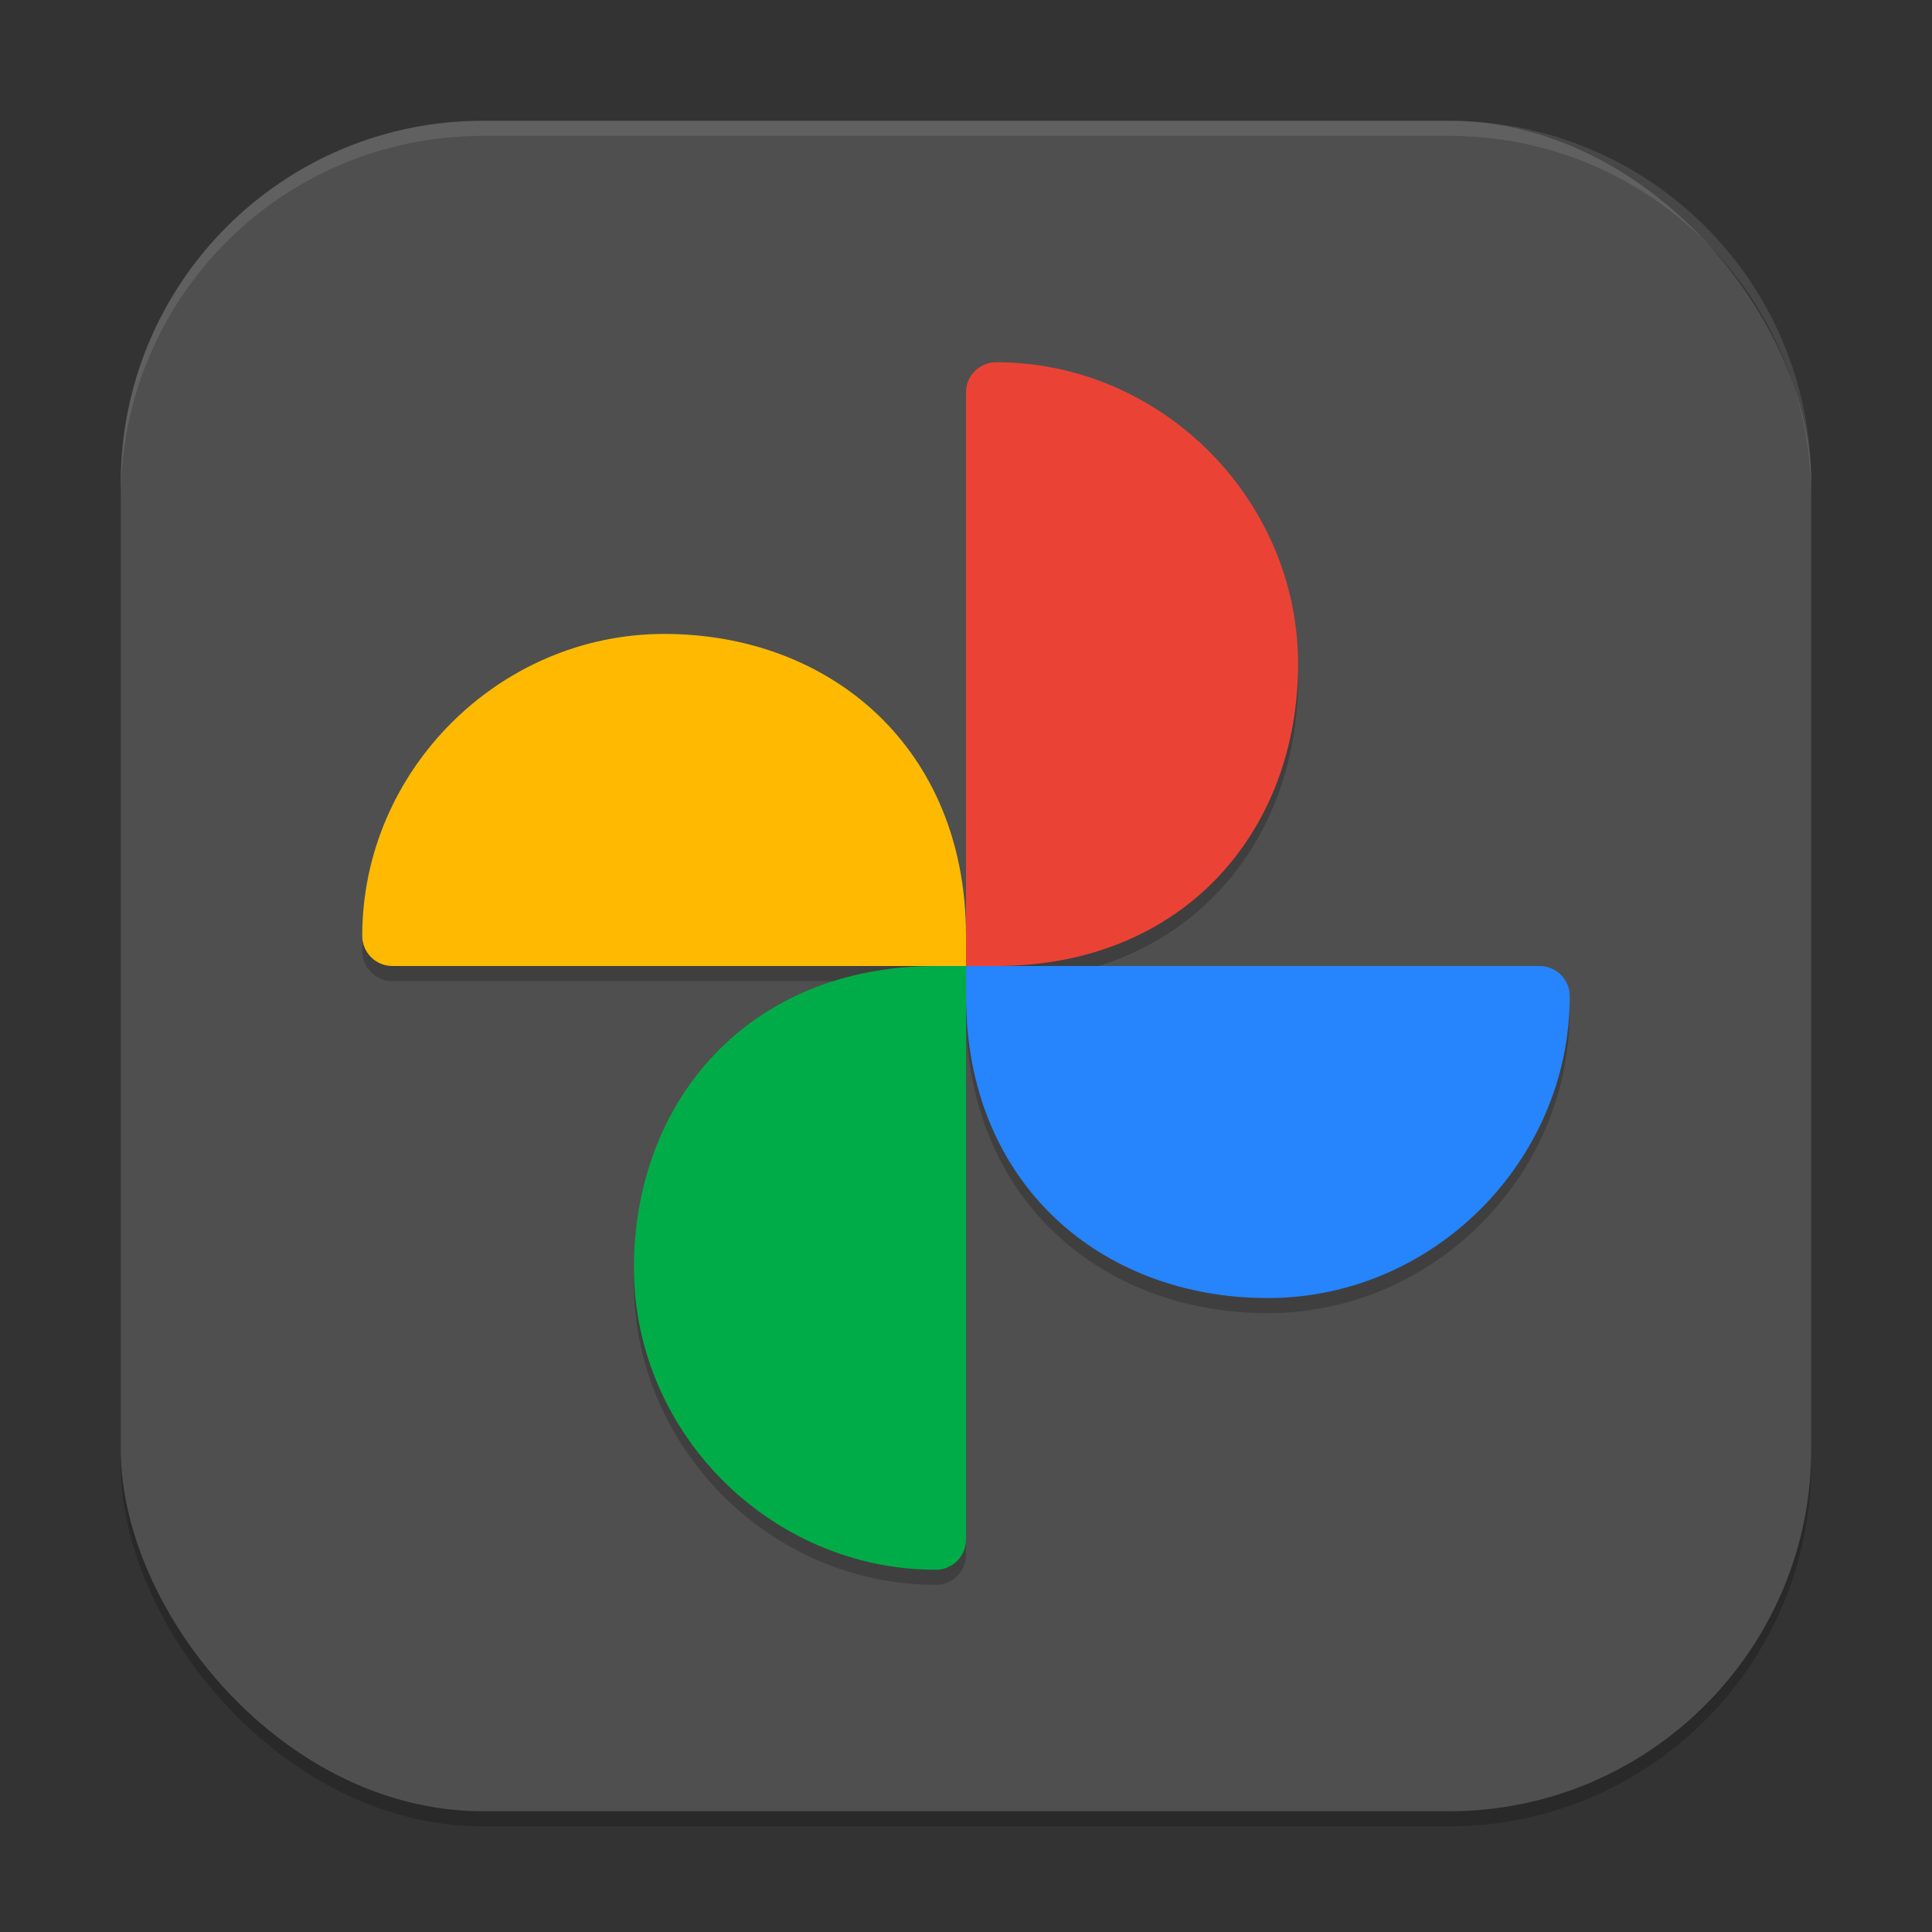 <?xml version="1.0" encoding="UTF-8" standalone="no"?>
<!-- Created with Inkscape (http://www.inkscape.org/) -->

<svg
   width="128"
   height="128"
   viewBox="0 0 128 128"
   version="1.1"
   id="svg5"
   inkscape:version="1.4 (e7c3feb100, 2024-10-09)"
   sodipodi:docname="google-photos.svg"
   xmlns:inkscape="http://www.inkscape.org/namespaces/inkscape"
   xmlns:sodipodi="http://sodipodi.sourceforge.net/DTD/sodipodi-0.dtd"
   xmlns="http://www.w3.org/2000/svg"
   xmlns:svg="http://www.w3.org/2000/svg">
  <rect x="0" y="0" width="128" height="128" fill="#333333" stroke="none"/>
  <sodipodi:namedview
     id="namedview7"
     pagecolor="#ffffff"
     bordercolor="#000000"
     borderopacity="0.25"
     inkscape:showpageshadow="2"
     inkscape:pageopacity="0.0"
     inkscape:pagecheckerboard="0"
     inkscape:deskcolor="#d1d1d1"
     inkscape:document-units="px"
     showgrid="false"
     inkscape:zoom="5.609375"
     inkscape:cx="64"
     inkscape:cy="64"
     inkscape:window-width="1920"
     inkscape:window-height="1011"
     inkscape:window-x="0"
     inkscape:window-y="0"
     inkscape:window-maximized="1"
     inkscape:current-layer="svg5" />
  <defs
     id="defs2" />
  <rect
     style="opacity:0.2;fill:#000000;stroke-width:8;stroke-linecap:square"
     id="rect234"
     width="112"
     height="112"
     x="8"
     y="9"
     ry="24" />
  <rect
     style="fill:#4f4f4f;fill-opacity:1;stroke-width:8;stroke-linecap:square"
     id="rect396"
     width="112"
     height="112"
     x="8"
     y="8"
     ry="24" />
  <path
     d="m 66,25 c -1.108,0 -2,0.892 -2,2 V 63 C 64,50.572 55.046,43 44,43 33.07,43 24,52.068 24,63 c 0,1.108 0.892,2 2,2 h 36 c -12.428,0 -20,8.954 -20,20 0,10.93 9.068,20 20,20 1.108,0 2,-0.892 2,-2 V 67 c 0,12.428 8.954,20 20,20 10.93,0 20,-9.068 20,-20 0,-1.108 -0.892,-2 -2,-2 H 66 C 78.428,65 86,56.046 86,45 86,34.07 76.932,25 66,25 Z"
     style="opacity:0.2;fill:#000000;fill-opacity:1;stroke-width:3.642"
     id="path2829"
     sodipodi:nodetypes="sscssscssscssscss" />
  <path
     id="path418"
     style="fill:#ffba00;fill-opacity:1;stroke-width:3.642"
     d="m 44,42 c -10.93,0 -20,9.068 -20,20 0,1.108 0.892,2 2,2 H 64 V 62 C 64,49.572 55.046,42 44,42 Z"
     sodipodi:nodetypes="ssccss" />
  <path
     d="m 84,86 c 10.93,0 20,-9.068 20,-20 0,-1.108 -0.892,-2 -2,-2 H 64 v 2 c 0,12.428 8.954,20 20,20 z"
     style="fill:#2684fc;fill-opacity:1;stroke-width:3.642"
     id="path1093"
     sodipodi:nodetypes="ssscss" />
  <path
     d="M 86,44 C 86,33.07 76.932,24 66,24 c -1.108,0 -2,0.892 -2,2 v 38 h 2 c 12.428,0 20,-8.954 20,-20 z"
     style="fill:#ea4335;fill-opacity:1;stroke-width:3.642"
     id="path1037"
     sodipodi:nodetypes="ssscss" />
  <path
     d="m 42,84 c 0,10.93 9.068,20 20,20 1.108,0 2,-0.892 2,-2 V 64 H 62 C 49.572,64 42,72.954 42,84 Z"
     style="fill:#00ac47;fill-opacity:1;stroke-width:3.642"
     id="path1065"
     sodipodi:nodetypes="ssscss" />
  <path
     id="path1040"
     style="opacity:0.1;fill:#ffffff;stroke-width:8;stroke-linecap:square"
     d="M 32,8 C 18.704,8 8,18.704 8,32 v 1 C 8,19.704 18.704,9 32,9 h 64 c 13.296,0 24,10.704 24,24 V 32 C 120,18.704 109.296,8 96,8 Z" />
</svg>
